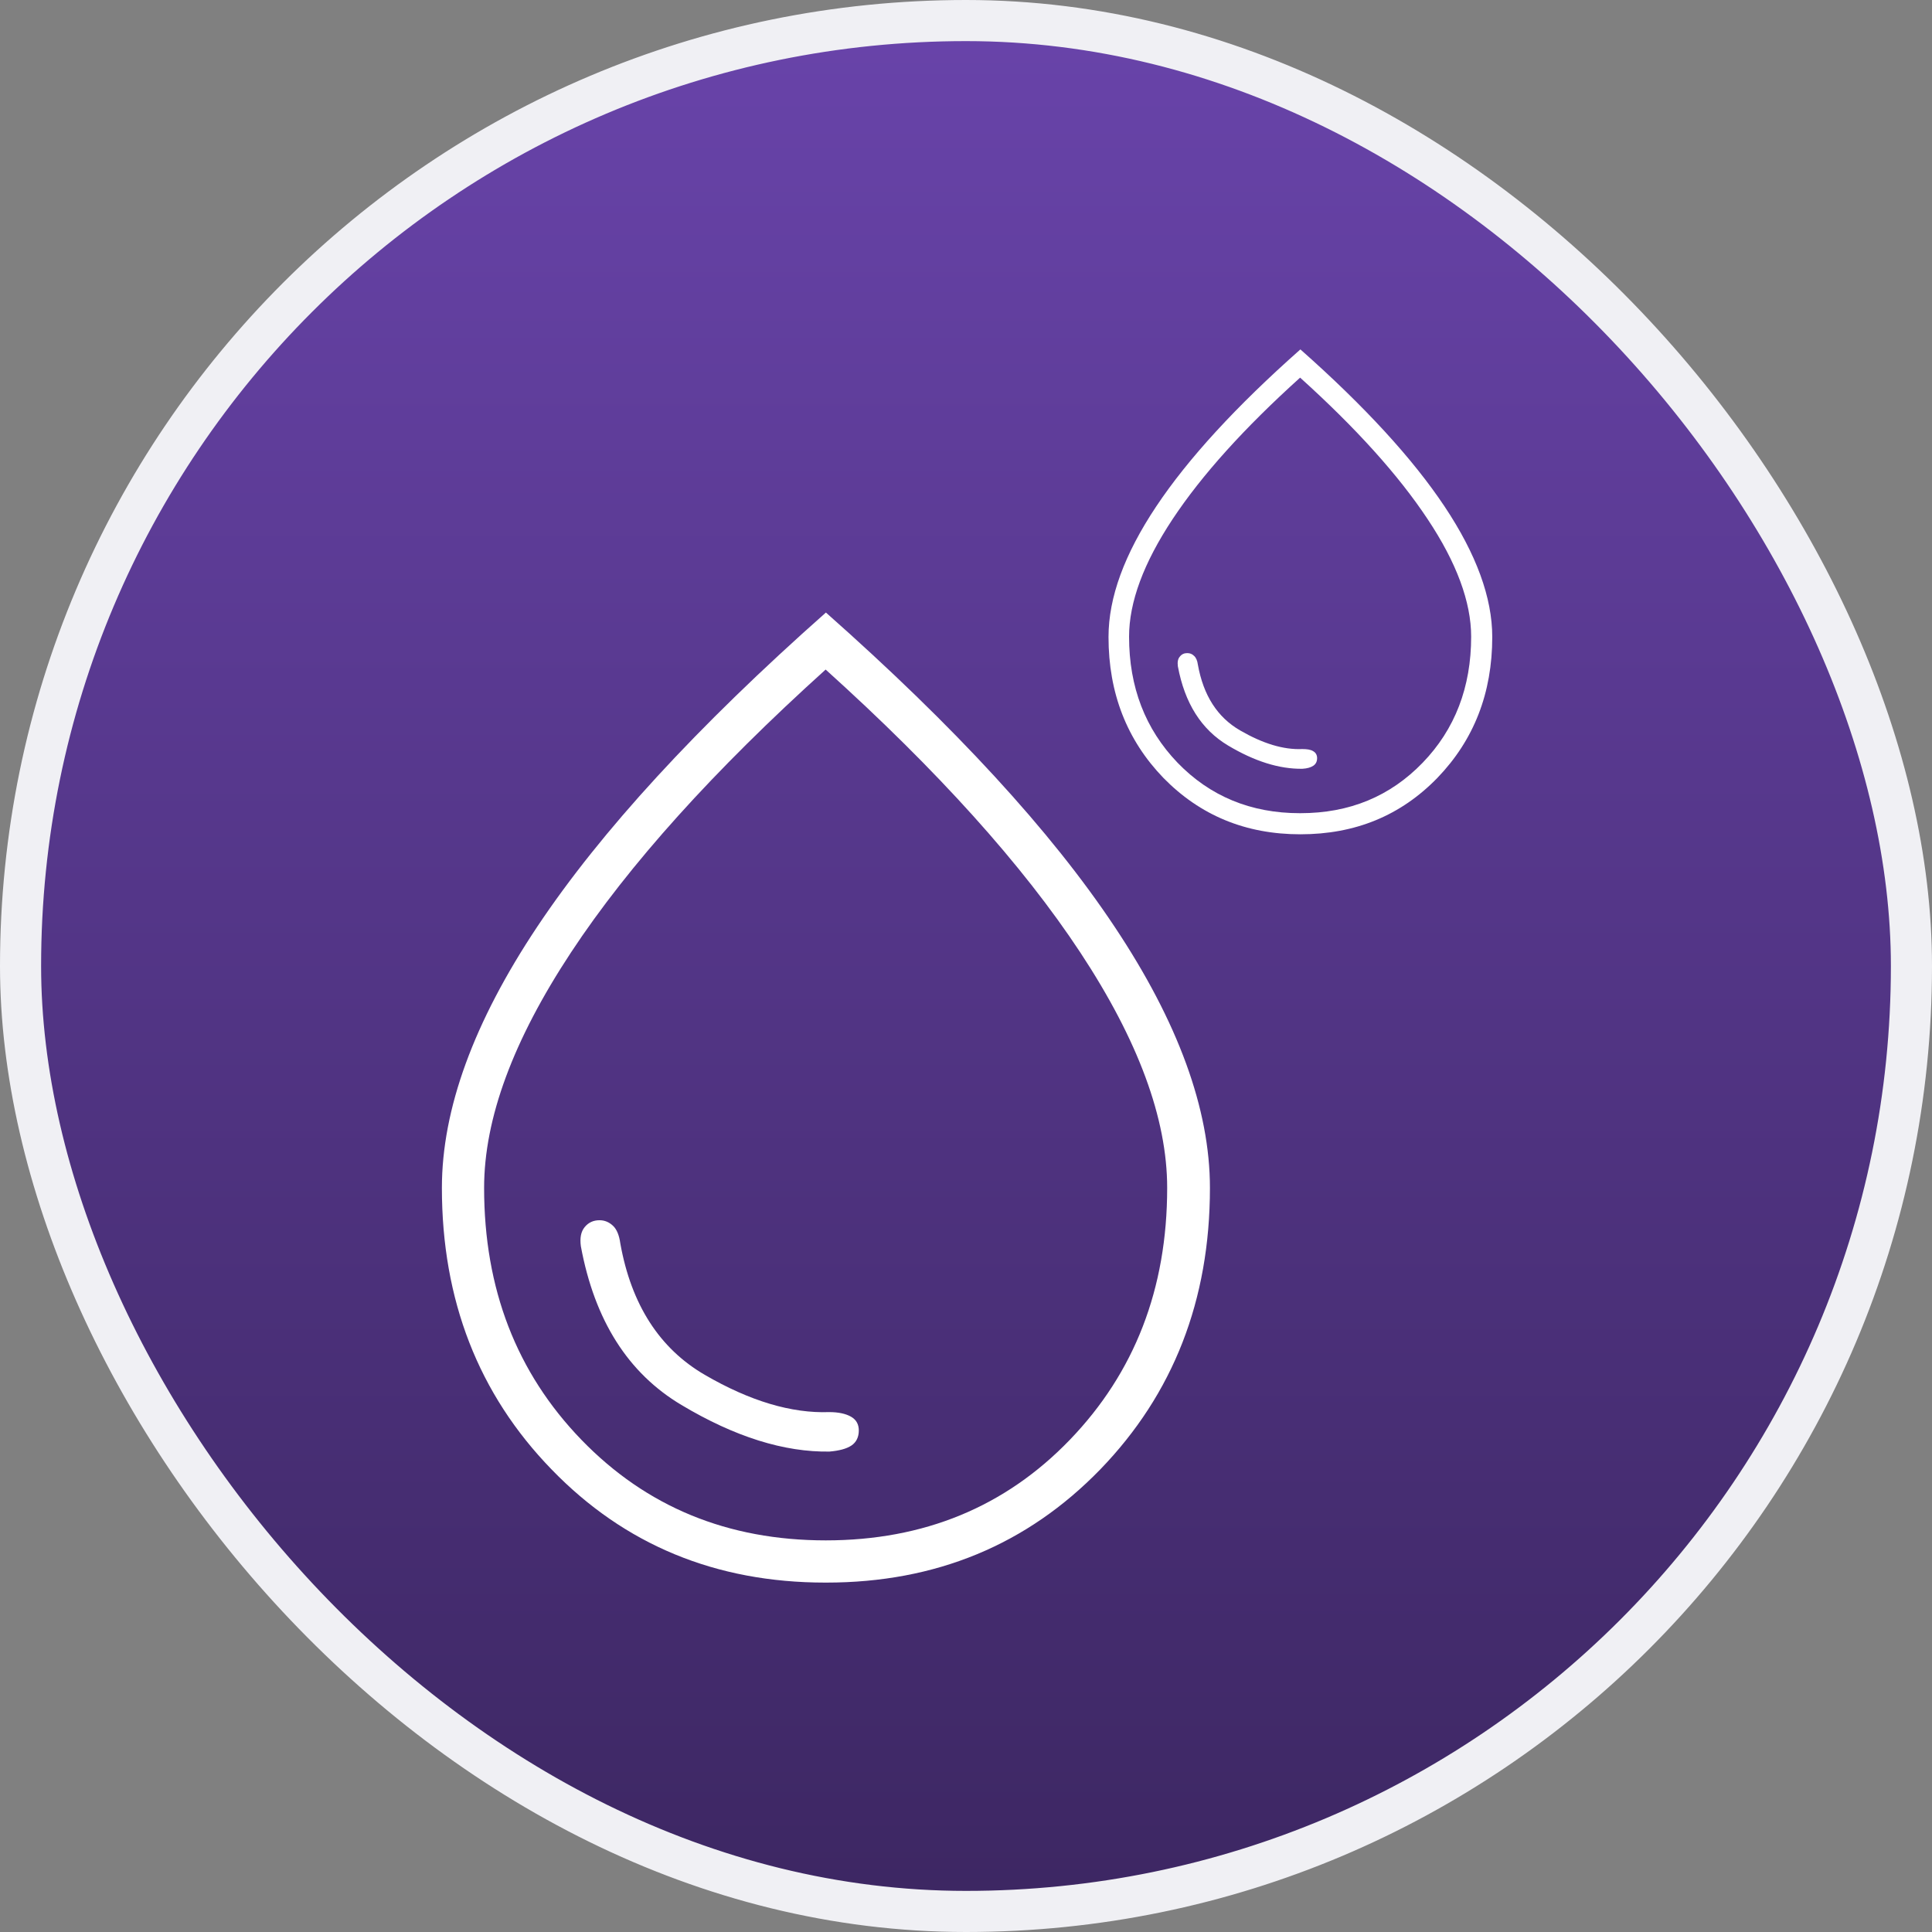 <?xml version="1.0" encoding="UTF-8"?> <svg xmlns="http://www.w3.org/2000/svg" width="188" height="188" viewBox="0 0 188 188" fill="none"><rect x="0" y="0" width="188" height="188" fill="#808080" stroke="none"/><rect x="2" y="2" width="184" height="184" rx="92" fill="url(#paint0_linear_3088_4976)" stroke="#F0F0F4" stroke-width="4"></rect><g clip-path="url(#clip0_3088_4976)"><path d="M80.715 141.25C81.649 141.17 82.369 140.984 82.849 140.663C83.329 140.343 83.569 139.837 83.569 139.196C83.569 138.61 83.329 138.156 82.822 137.863C82.315 137.569 81.595 137.409 80.688 137.409C77.034 137.543 72.98 136.343 68.579 133.782C64.178 131.221 61.431 126.954 60.364 121.006C60.257 120.206 60.017 119.619 59.644 119.272C59.27 118.925 58.843 118.739 58.337 118.739C57.75 118.739 57.27 118.952 56.896 119.405C56.523 119.859 56.416 120.472 56.523 121.273C57.857 128.474 61.111 133.622 66.312 136.716C71.486 139.81 76.314 141.33 80.768 141.25H80.715ZM80.315 154C69.646 154 60.764 150.319 53.669 142.984C46.547 135.649 43 126.5 43 115.591C43 107.936 46.094 99.454 52.282 90.172C58.47 80.89 67.832 70.701 80.368 59.605C92.904 70.701 102.267 80.864 108.455 90.172C114.643 99.454 117.737 107.936 117.737 115.591C117.737 126.527 114.162 135.649 107.068 142.984C99.946 150.319 91.064 154 80.395 154H80.315ZM80.342 149.892C89.89 149.892 97.812 146.638 104.107 140.103C110.402 133.569 113.576 125.407 113.576 115.591C113.576 108.843 110.748 101.215 105.12 92.68C99.493 84.144 91.224 74.969 80.342 65.153C69.459 74.969 61.191 84.144 55.563 92.68C49.935 101.215 47.108 108.843 47.108 115.591C47.108 125.407 50.255 133.569 56.576 140.103C62.898 146.638 70.82 149.892 80.368 149.892H80.342Z" fill="white"></path><path d="M126.725 74.809C127.205 74.782 127.552 74.676 127.792 74.516C128.032 74.356 128.166 74.116 128.166 73.769C128.166 73.475 128.032 73.235 127.792 73.102C127.552 72.942 127.179 72.889 126.725 72.889C124.885 72.969 122.884 72.355 120.671 71.075C118.457 69.795 117.097 67.661 116.563 64.674C116.51 64.273 116.376 63.98 116.19 63.82C116.003 63.633 115.79 63.553 115.523 63.553C115.229 63.553 114.989 63.66 114.803 63.9C114.616 64.113 114.563 64.433 114.616 64.834C115.283 68.434 116.91 70.995 119.497 72.542C122.084 74.089 124.485 74.836 126.725 74.809ZM126.539 81.184C121.204 81.184 116.776 79.343 113.202 75.689C109.655 72.008 107.868 67.447 107.868 61.98C107.868 58.139 109.415 53.924 112.509 49.283C115.603 44.642 120.271 39.548 126.539 34C132.807 39.548 137.474 44.642 140.568 49.283C143.662 53.924 145.209 58.165 145.209 61.98C145.209 67.447 143.422 72.008 139.875 75.689C136.301 79.37 131.873 81.184 126.539 81.184ZM126.539 79.13C131.313 79.13 135.261 77.503 138.435 74.222C141.582 70.968 143.156 66.861 143.156 61.953C143.156 58.592 141.742 54.751 138.915 50.51C136.087 46.243 131.953 41.655 126.512 36.747C121.071 41.655 116.936 46.243 114.109 50.51C111.282 54.778 109.868 58.592 109.868 61.953C109.868 66.861 111.442 70.942 114.589 74.222C117.737 77.476 121.711 79.13 126.485 79.13H126.539Z" fill="white"></path></g><defs><linearGradient id="paint0_linear_3088_4976" x1="94" y1="4" x2="94" y2="184" gradientUnits="userSpaceOnUse"><stop stop-color="#6843A9"></stop><stop offset="1" stop-color="#3D2763"></stop></linearGradient><clipPath id="clip0_3088_4976"><rect width="102.209" height="120" fill="white" transform="translate(43 34)"></rect></clipPath></defs></svg> 